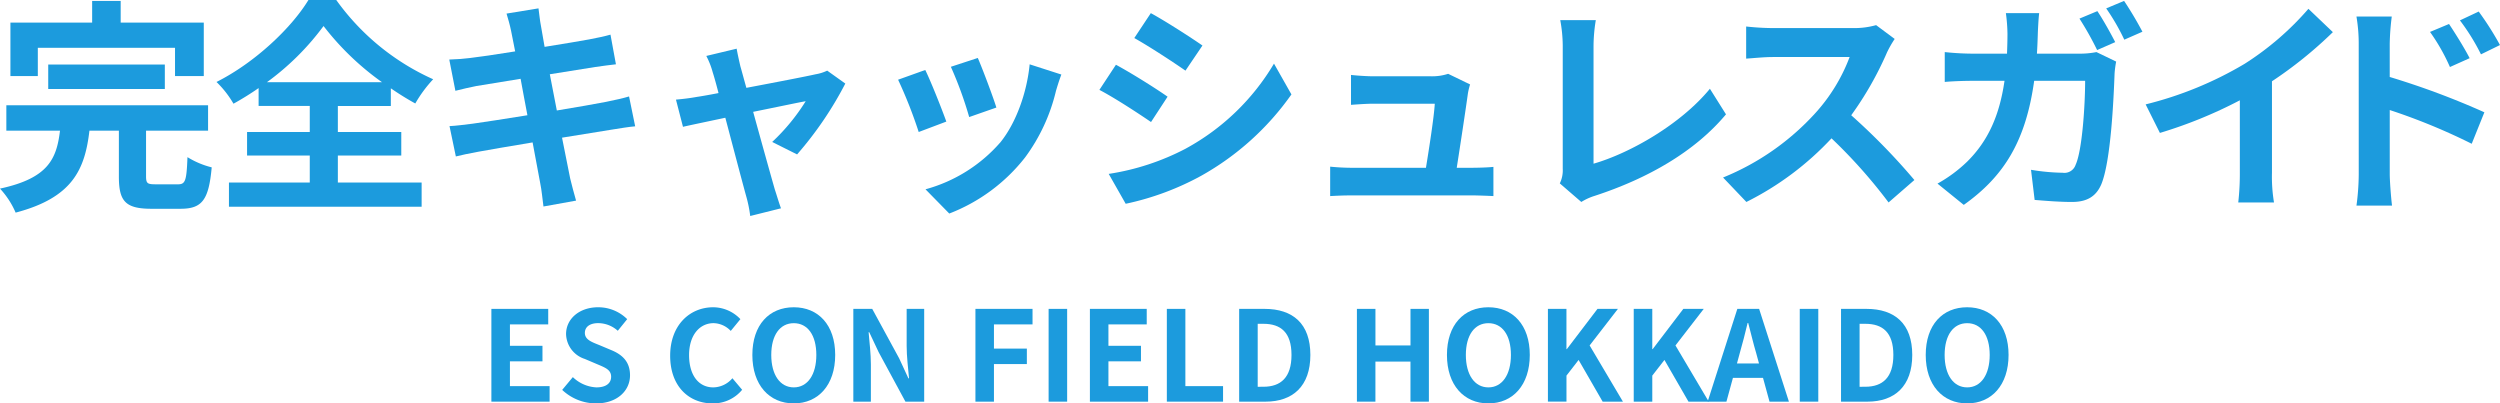 <svg id="グループ_2289" data-name="グループ 2289" xmlns="http://www.w3.org/2000/svg" xmlns:xlink="http://www.w3.org/1999/xlink" width="440.634" height="71.101" viewBox="0 0 440.634 71.101">
    <defs>
        <clipPath id="clip-path">
            <rect id="長方形_4156" data-name="長方形 4156" width="440.634" height="71.101" fill="#1c9bdd"/>
        </clipPath>
    </defs>
    <g id="グループ_2288" data-name="グループ 2288" clip-path="url(#clip-path)">
        <path id="パス_1817" data-name="パス 1817" d="M31.368,32.4c1.315,0,1.515-.64,1.674-4.79a15.072,15.072,0,0,0,4.272,1.8c-.52,5.786-1.716,7.3-5.507,7.3H26.7c-4.628,0-5.747-1.357-5.747-5.667v-8.1H15.763c-.8,6.863-2.992,11.812-13.008,14.445A14.868,14.868,0,0,0,0,33.154c8.539-1.836,9.976-5.268,10.576-10.215H1.118V18.468H36.674v4.471H25.741V30.96c0,1.278.237,1.437,1.674,1.437ZM6.666,13.321H1.836V3.9H16.241V.072H21.27V3.9H35.917v9.418H30.848V8.332H6.666ZM8.5,11.286H29.052V15.6H8.5Z" transform="translate(0 0.088)" fill="#1c9bdd"/>
        <path id="パス_1818" data-name="パス 1818" d="M38.621,32.166H53.387v4.27H19.426v-4.27H33.671v-4.75H22.619v-4.15H33.671V18.677H24.654V15.524a51.461,51.461,0,0,1-4.429,2.755,17.575,17.575,0,0,0-2.994-3.831C24.056,11.015,30.48,4.87,33.434,0h4.907a42.2,42.2,0,0,0,17.08,13.969,22.976,22.976,0,0,0-3.153,4.27,50.661,50.661,0,0,1-4.309-2.675v3.114H38.621v4.588H49.8v4.15H38.621ZM46.4,14.487a48.144,48.144,0,0,1-10.3-9.9,46.022,46.022,0,0,1-9.976,9.9Z" transform="translate(20.927 0)" fill="#1c9bdd"/>
        <path id="パス_1819" data-name="パス 1819" d="M45.856,1.585,51.483.666c.12.8.239,2.157.438,3.114.08.56.319,1.876.638,3.672,3.393-.558,6.426-1.036,7.864-1.318,1.276-.239,2.793-.558,3.749-.837l.959,5.228c-.877.08-2.476.319-3.672.478-1.637.279-4.67.757-7.981,1.278.4,1.993.8,4.19,1.236,6.384,3.594-.6,6.865-1.158,8.661-1.517,1.557-.319,3.032-.638,4.07-.957l1.078,5.266c-1.078.08-2.715.361-4.232.6-1.916.319-5.146.837-8.659,1.4.638,3.273,1.2,5.948,1.435,7.184.281,1.2.68,2.635,1.039,3.911L52.36,35.586c-.2-1.477-.319-2.874-.558-4.03-.2-1.158-.72-3.911-1.357-7.264-4.07.678-7.822,1.318-9.538,1.637s-3.072.6-3.991.837L35.8,21.418c1.078-.04,2.874-.279,4.152-.438,1.836-.239,5.547-.839,9.578-1.477-.4-2.155-.839-4.389-1.2-6.424-3.512.558-6.584,1.078-7.822,1.278-1.278.279-2.314.478-3.672.837L35.758,9.686c1.278-.04,2.476-.12,3.714-.279,1.4-.159,4.469-.6,7.9-1.158-.319-1.676-.6-2.992-.72-3.63-.239-1.158-.518-2.075-.8-3.034" transform="translate(43.428 0.809)" fill="#1c9bdd"/>
        <path id="パス_1820" data-name="パス 1820" d="M65.134,6.907c.279.959.638,2.314,1.076,3.871,5.069-.957,10.656-2.035,12.213-2.394a7.562,7.562,0,0,0,2.035-.64l3.191,2.277a62.716,62.716,0,0,1-8.5,12.49l-4.389-2.195a35.521,35.521,0,0,0,5.906-7.182c-.959.157-4.947,1-9.259,1.873,1.517,5.507,3.233,11.653,3.831,13.728.239.68.76,2.476,1.078,3.273L66.89,33.365a22.9,22.9,0,0,0-.717-3.512c-.6-2.155-2.237-8.38-3.672-13.807-3.353.717-6.267,1.318-7.463,1.6L53.8,12.853c1.278-.12,2.354-.239,3.672-.478.558-.08,2-.319,3.831-.678-.4-1.557-.757-2.835-1.039-3.711a13.93,13.93,0,0,0-1.116-2.832L64.5,3.875c.159.917.4,2,.638,3.032" transform="translate(65.34 4.706)" fill="#1c9bdd"/>
        <path id="パス_1821" data-name="パス 1821" d="M79.982,15.826l-4.87,1.836a80.67,80.67,0,0,0-3.632-9.217l4.788-1.716c1,2.035,2.914,6.863,3.714,9.1M99.3,10.44A32.173,32.173,0,0,1,93.87,22.133a31.173,31.173,0,0,1-13.371,9.9l-4.19-4.272a26.83,26.83,0,0,0,13.249-8.34c2.715-3.39,4.631-8.7,5.109-13.688l5.587,1.8c-.478,1.278-.717,2.115-.959,2.914M88.8,13.352l-4.79,1.676a66.541,66.541,0,0,0-3.231-8.86l4.748-1.555c.76,1.716,2.715,6.9,3.273,8.738" transform="translate(86.813 5.604)" fill="#1c9bdd"/>
        <path id="パス_1822" data-name="パス 1822" d="M99.518,15.771,96.6,20.24c-2.274-1.557-6.424-4.27-9.1-5.667l2.914-4.429c2.673,1.437,7.064,4.19,9.1,5.627m3.231,9.137A40.647,40.647,0,0,0,118.272,9.943l3.074,5.43A48.213,48.213,0,0,1,105.464,29.7a48.538,48.538,0,0,1-13.329,4.947l-2.994-5.266a43.218,43.218,0,0,0,13.608-4.471m2.914-18.157-2.994,4.429c-2.234-1.557-6.384-4.27-9.017-5.747l2.912-4.389c2.635,1.437,7.024,4.27,9.1,5.707" transform="translate(106.273 1.269)" fill="#1c9bdd"/>
        <path id="パス_1823" data-name="パス 1823" d="M130.133,9.427c-.319,2.354-1.358,9.219-1.955,13.01h2.553c1.039,0,2.874-.042,3.911-.159v5.146c-.8-.04-2.753-.12-3.831-.12H109.82c-1.435,0-2.434.04-3.951.12V22.238a39.052,39.052,0,0,0,3.951.2h12.93c.558-3.393,1.437-9.06,1.557-11.294H113.531c-1.276,0-2.832.12-3.991.2V6.074c1.039.12,2.874.239,3.951.239h10.218a9.038,9.038,0,0,0,2.952-.438l3.871,1.876a11.191,11.191,0,0,0-.4,1.676" transform="translate(128.578 7.135)" fill="#1c9bdd"/>
        <path id="パス_1824" data-name="パス 1824" d="M124.664,27.783V6.154a25.54,25.54,0,0,0-.438-4.551h6.265a28.977,28.977,0,0,0-.4,4.551V26.906c6.5-1.878,15.4-6.985,20.511-13.209l2.834,4.509c-5.468,6.544-13.73,11.294-23.146,14.368a10.105,10.105,0,0,0-2.354,1.076l-3.791-3.273a5.209,5.209,0,0,0,.518-2.593" transform="translate(150.775 1.947)" fill="#1c9bdd"/>
        <path id="パス_1825" data-name="パス 1825" d="M165.993,6.91a58.881,58.881,0,0,1-6.265,10.975A112.322,112.322,0,0,1,170.862,29.3l-4.551,3.953a90.937,90.937,0,0,0-10.056-11.3A52.517,52.517,0,0,1,141.25,33.167l-4.11-4.309A44.7,44.7,0,0,0,153.5,17.4a30.847,30.847,0,0,0,5.946-9.777H145.92c-1.676,0-3.873.241-4.71.279V2.241a45.262,45.262,0,0,0,4.71.279h14.086a14.229,14.229,0,0,0,4.11-.52l3.273,2.436a18.854,18.854,0,0,0-1.4,2.474" transform="translate(166.556 2.429)" fill="#1c9bdd"/>
        <path id="パス_1826" data-name="パス 1826" d="M171.889,5.819c-.04,1.238-.08,2.394-.159,3.552h7.5a14.932,14.932,0,0,0,2.994-.279l3.472,1.674a16.876,16.876,0,0,0-.279,2.115c-.162,4.312-.64,15.486-2.356,19.556-.877,2-2.394,3.071-5.147,3.071-2.274,0-4.67-.2-6.586-.359l-.638-5.308a37.052,37.052,0,0,0,5.587.52,2.082,2.082,0,0,0,2.274-1.4c1.158-2.516,1.676-10.5,1.676-14.806h-8.98c-1.475,10.576-5.268,16.8-12.41,21.87l-4.631-3.751a24.9,24.9,0,0,0,5.228-3.871c3.712-3.672,5.707-8.183,6.584-14.248h-5.266c-1.357,0-3.552.04-5.268.2V9.092a48.684,48.684,0,0,0,5.268.279h5.707c.04-1.118.08-2.274.08-3.472a29.6,29.6,0,0,0-.279-3.672h5.866c-.12.959-.2,2.633-.239,3.592m13.646,1.517-3.191,1.4a54.075,54.075,0,0,0-3.114-5.545l3.153-1.318c1,1.477,2.394,3.991,3.151,5.468m4.79-1.836-3.191,1.4A38.13,38.13,0,0,0,183.94,1.39L187.093.072A62.469,62.469,0,0,1,190.324,5.5" transform="translate(187.285 0.088)" fill="#1c9bdd"/>
        <path id="パス_1827" data-name="パス 1827" d="M188.211,10.4A51.113,51.113,0,0,0,199.465.7l4.309,4.11a73.156,73.156,0,0,1-10.734,8.661V29.6a27.471,27.471,0,0,0,.359,5.228h-6.3a45.271,45.271,0,0,0,.279-5.228V16.825a79.837,79.837,0,0,1-14.089,5.749l-2.513-5.029A64.113,64.113,0,0,0,188.211,10.4" transform="translate(207.402 0.854)" fill="#1c9bdd"/>
        <path id="パス_1828" data-name="パス 1828" d="M187.951,6.626a28.2,28.2,0,0,0-.4-4.83h6.225a43.484,43.484,0,0,0-.359,4.83v5.826A138.681,138.681,0,0,1,210.1,18.677l-2.232,5.547a107.168,107.168,0,0,0-14.447-5.946V29.572c0,1.116.2,3.911.4,5.547h-6.265a43.258,43.258,0,0,0,.4-5.547ZM207.5,9.139l-3.47,1.557a34.355,34.355,0,0,0-3.512-6.185l3.35-1.4c1.118,1.676,2.715,4.23,3.632,6.026m5.348-2.314L209.5,8.462a37.392,37.392,0,0,0-3.709-5.986L209.1.919a52.915,52.915,0,0,1,3.751,5.906" transform="translate(227.781 1.116)" fill="#1c9bdd"/>
        <path id="パス_1829" data-name="パス 1829" d="M39.11,24.584H49.127v2.735h-6.75v3.773h5.736V33.83H42.377V38.2H49.37v2.735H39.11Z" transform="translate(47.499 29.857)" fill="#1c9bdd"/>
        <path id="パス_1830" data-name="パス 1830" d="M44.746,39.018l1.876-2.252a6.42,6.42,0,0,0,4.148,1.811c1.7,0,2.6-.729,2.6-1.876,0-1.214-.992-1.59-2.449-2.206l-2.183-.928a4.73,4.73,0,0,1-3.311-4.391c0-2.671,2.339-4.721,5.649-4.721A7.246,7.246,0,0,1,56.2,26.55L54.543,28.6a5.2,5.2,0,0,0-3.463-1.346c-1.435,0-2.338.64-2.338,1.721,0,1.169,1.147,1.59,2.536,2.141l2.141.9C55.4,32.839,56.7,34.1,56.7,36.458c0,2.671-2.228,4.943-6,4.943a8.7,8.7,0,0,1-5.957-2.383" transform="translate(54.344 29.701)" fill="#1c9bdd"/>
        <path id="パス_1831" data-name="パス 1831" d="M53.339,32.994c0-5.383,3.463-8.539,7.591-8.539a6.666,6.666,0,0,1,4.788,2.095l-1.7,2.075A4.3,4.3,0,0,0,61,27.256c-2.474,0-4.327,2.119-4.327,5.627,0,3.552,1.679,5.693,4.261,5.693a4.5,4.5,0,0,0,3.375-1.612L66.026,39a6.608,6.608,0,0,1-5.206,2.4c-4.126,0-7.481-2.956-7.481-8.406" transform="translate(64.78 29.701)" fill="#1c9bdd"/>
        <path id="パス_1832" data-name="パス 1832" d="M59.881,32.861c0-5.317,2.979-8.406,7.3-8.406s7.3,3.111,7.3,8.406-2.978,8.539-7.3,8.539-7.3-3.242-7.3-8.539m11.276,0c0-3.508-1.546-5.6-3.973-5.6s-3.971,2.1-3.971,5.6c0,3.488,1.544,5.716,3.971,5.716s3.973-2.228,3.973-5.716" transform="translate(72.725 29.701)" fill="#1c9bdd"/>
        <path id="パス_1833" data-name="パス 1833" d="M67.917,24.584h3.331L75.993,33.3l1.632,3.53h.111c-.155-1.7-.419-3.862-.419-5.716V24.584h3.089v16.35H77.1L72.375,32.2,70.721,28.69H70.61c.153,1.763.4,3.816.4,5.691v6.553H67.917Z" transform="translate(82.485 29.857)" fill="#1c9bdd"/>
        <path id="パス_1834" data-name="パス 1834" d="M77.635,24.584H87.7v2.735H80.9V31.58h5.8v2.735H80.9v6.619H77.635Z" transform="translate(94.288 29.857)" fill="#1c9bdd"/>
        <rect id="長方形_4154" data-name="長方形 4154" width="3.266" height="16.35" transform="translate(184.822 54.441)" fill="#1c9bdd"/>
        <path id="パス_1835" data-name="パス 1835" d="M86.746,24.584H96.762v2.735h-6.75v3.773h5.736V33.83H90.012V38.2h6.993v2.735H86.746Z" transform="translate(105.353 29.857)" fill="#1c9bdd"/>
        <path id="パス_1836" data-name="パス 1836" d="M92.87,24.584h3.266V38.2h6.641v2.735H92.87Z" transform="translate(112.79 29.857)" fill="#1c9bdd"/>
        <path id="パス_1837" data-name="パス 1837" d="M98.626,24.584H103.1c4.987,0,8.076,2.6,8.076,8.121,0,5.494-3.089,8.231-7.9,8.231H98.626Zm4.281,13.725c3.045,0,4.943-1.632,4.943-5.6,0-3.993-1.9-5.494-4.943-5.494h-1.014v11.1Z" transform="translate(119.781 29.857)" fill="#1c9bdd"/>
        <path id="パス_1838" data-name="パス 1838" d="M108,24.584h3.266v6.444h6.178V24.584h3.242v16.35H117.44v-7.06h-6.178v7.06H108Z" transform="translate(131.16 29.857)" fill="#1c9bdd"/>
        <path id="パス_1839" data-name="パス 1839" d="M115.164,32.861c0-5.317,2.979-8.406,7.3-8.406s7.3,3.111,7.3,8.406-2.978,8.539-7.3,8.539-7.3-3.242-7.3-8.539m11.276,0c0-3.508-1.546-5.6-3.973-5.6s-3.971,2.1-3.971,5.6c0,3.488,1.544,5.716,3.971,5.716s3.973-2.228,3.973-5.716" transform="translate(139.866 29.701)" fill="#1c9bdd"/>
        <path id="パス_1840" data-name="パス 1840" d="M123.2,24.584h3.266v7.1h.064l5.408-7.1h3.6l-4.987,6.444,5.868,9.905h-3.574l-4.236-7.348-2.139,2.759v4.588H123.2Z" transform="translate(149.626 29.857)" fill="#1c9bdd"/>
        <path id="パス_1841" data-name="パス 1841" d="M130.03,24.584H133.3v7.1h.064l5.408-7.1h3.6l-4.987,6.444,5.868,9.905h-3.574l-4.236-7.348L133.3,36.345v4.588H130.03Z" transform="translate(157.921 29.857)" fill="#1c9bdd"/>
        <path id="パス_1842" data-name="パス 1842" d="M141.145,24.584h3.84l5.251,16.35h-3.419l-1.147-4.192h-5.3l-1.147,4.192h-3.311Zm-.066,9.62h3.884l-.485-1.787c-.507-1.7-.95-3.574-1.413-5.339h-.111c-.419,1.787-.906,3.641-1.391,5.339Z" transform="translate(165.067 29.857)" fill="#1c9bdd"/>
        <rect id="長方形_4155" data-name="長方形 4155" width="3.266" height="16.35" transform="translate(317.213 54.441)" fill="#1c9bdd"/>
        <path id="パス_1843" data-name="パス 1843" d="M146.529,24.584h4.478c4.987,0,8.076,2.6,8.076,8.121,0,5.494-3.089,8.231-7.9,8.231h-4.655Zm4.281,13.725c3.045,0,4.943-1.632,4.943-5.6,0-3.993-1.9-5.494-4.943-5.494H149.8v11.1Z" transform="translate(177.959 29.857)" fill="#1c9bdd"/>
        <path id="パス_1844" data-name="パス 1844" d="M153.27,32.861c0-5.317,2.979-8.406,7.3-8.406s7.3,3.111,7.3,8.406-2.978,8.539-7.3,8.539-7.3-3.242-7.3-8.539m11.276,0c0-3.508-1.546-5.6-3.973-5.6s-3.971,2.1-3.971,5.6c0,3.488,1.544,5.716,3.971,5.716s3.973-2.228,3.973-5.716" transform="translate(186.146 29.701)" fill="#1c9bdd"/>
    </g>
</svg>
